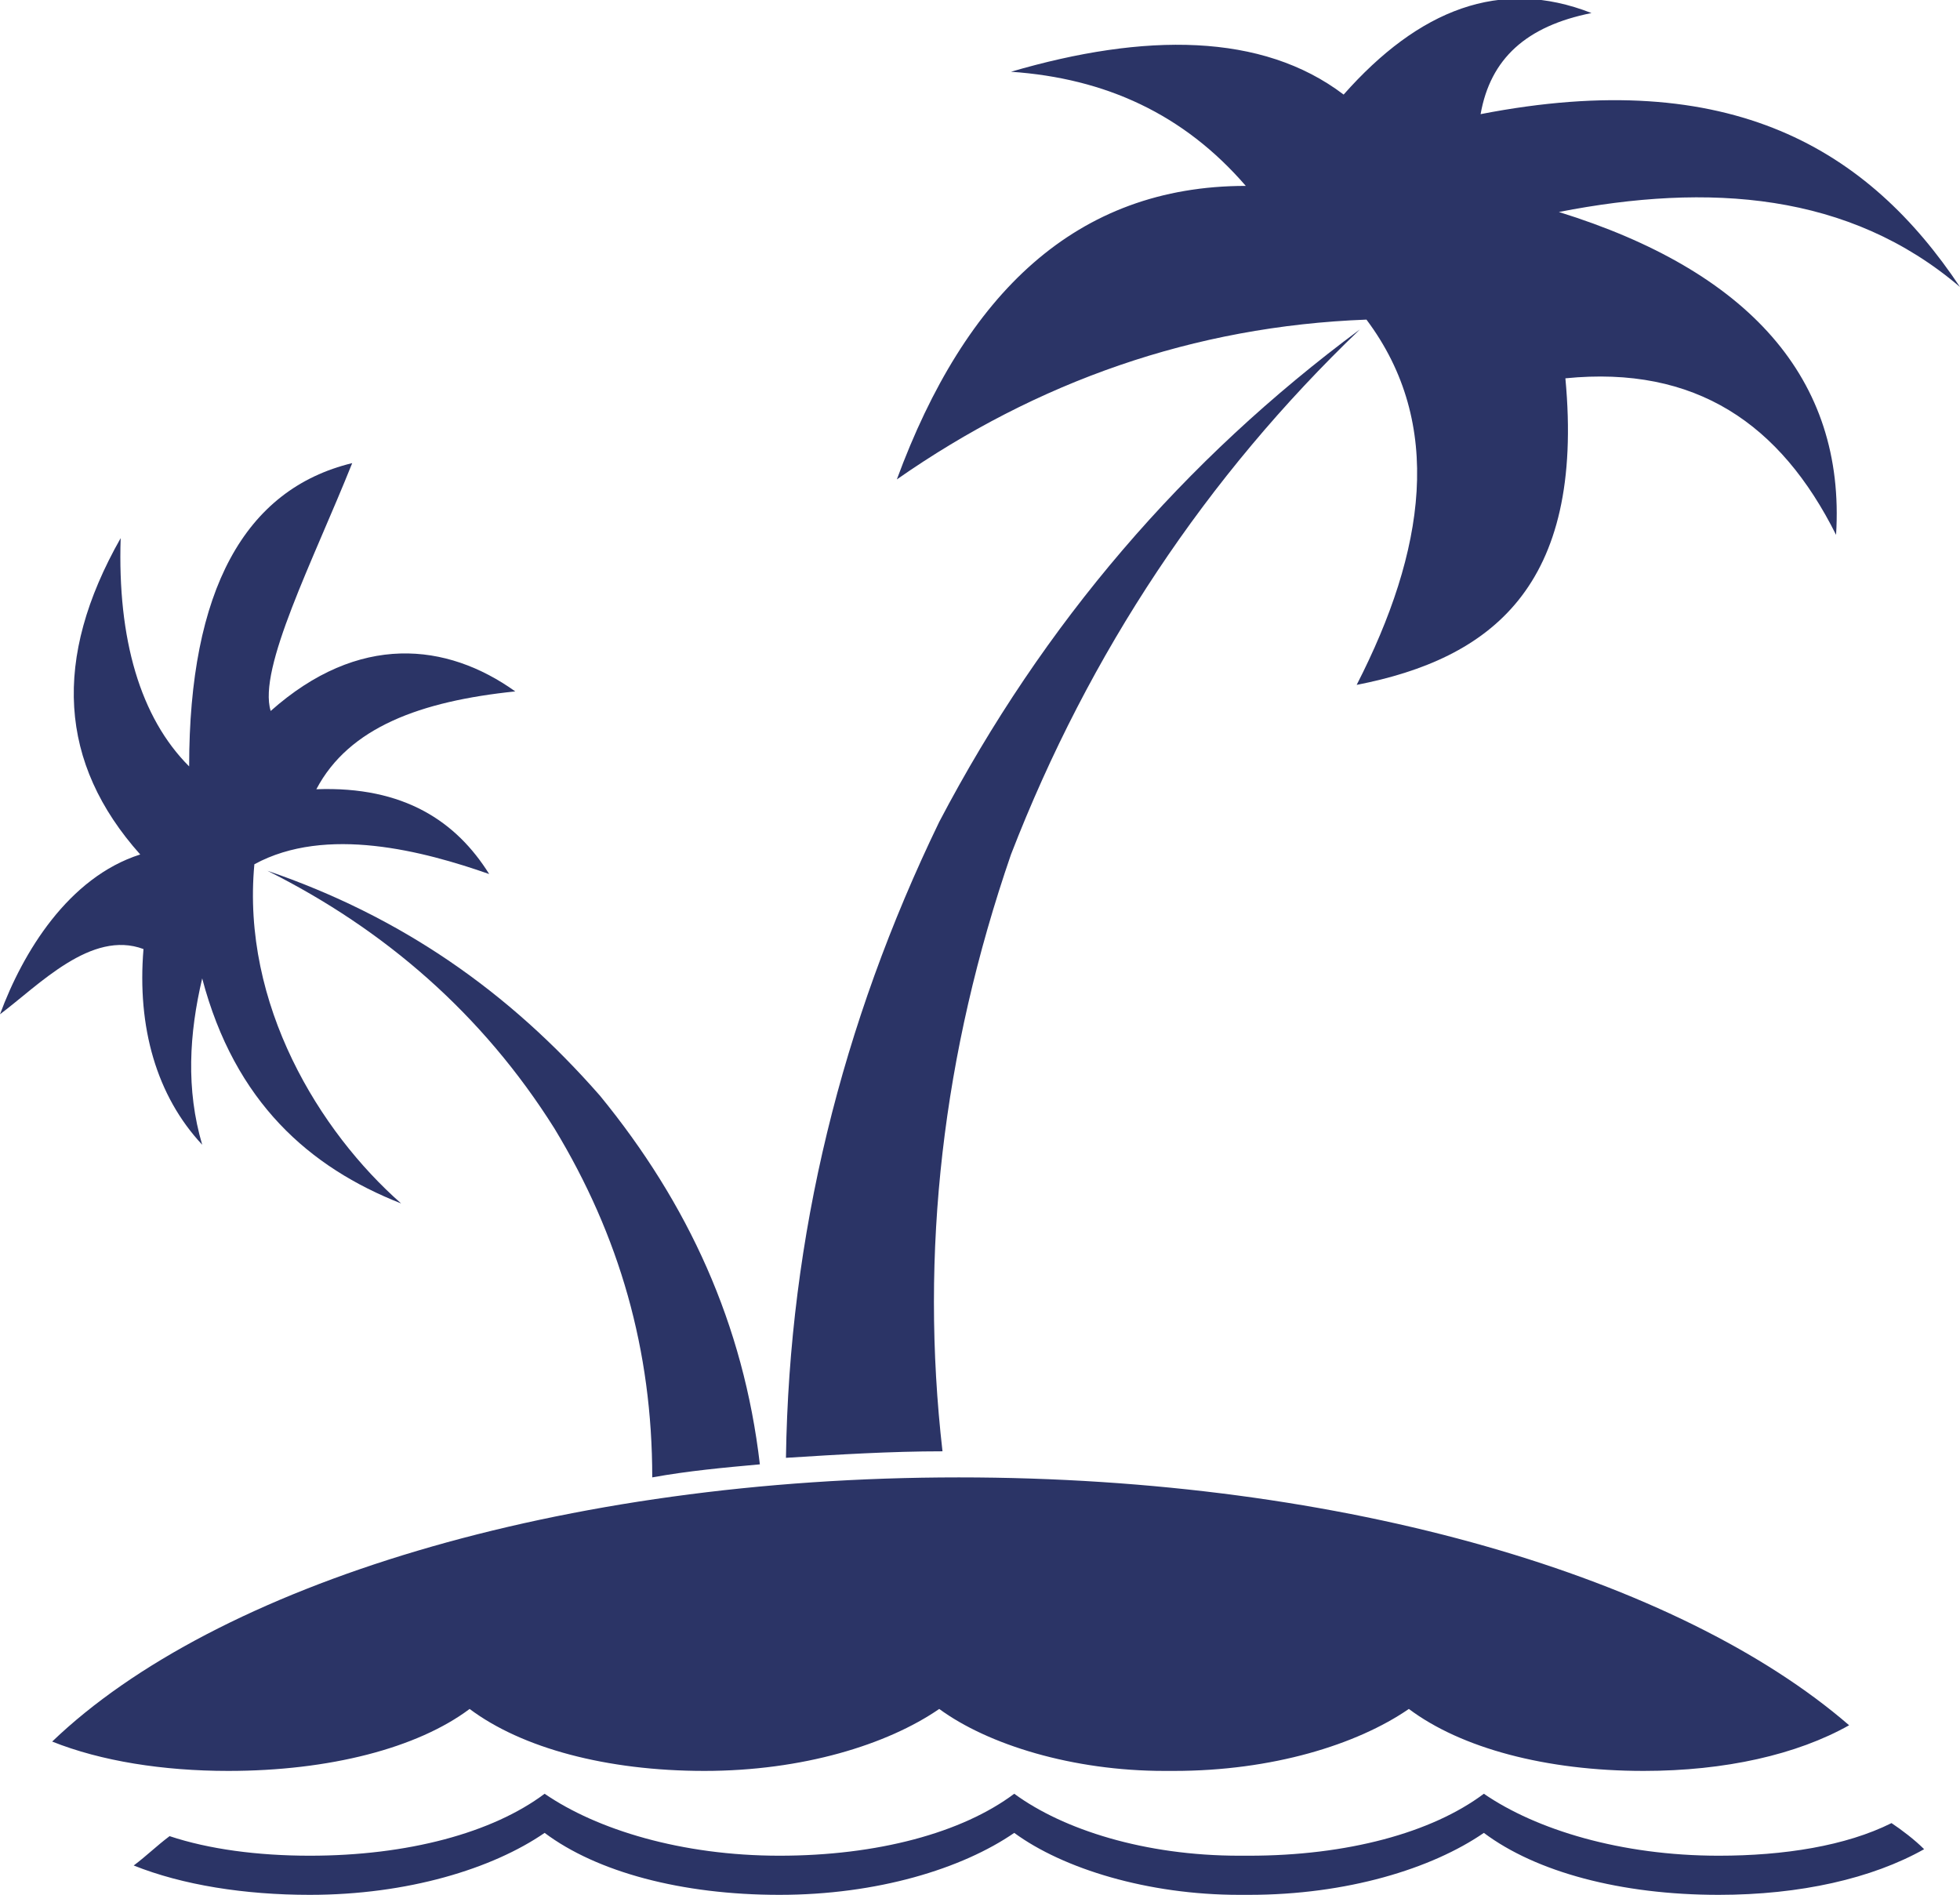 <?xml version="1.0" encoding="utf-8"?>
<!-- Generator: Adobe Illustrator 19.1.0, SVG Export Plug-In . SVG Version: 6.00 Build 0)  -->
<!DOCTYPE svg PUBLIC "-//W3C//DTD SVG 1.1//EN" "http://www.w3.org/Graphics/SVG/1.1/DTD/svg11.dtd">
<svg version="1.1" id="Layer_1" xmlns="http://www.w3.org/2000/svg" xmlns:xlink="http://www.w3.org/1999/xlink" x="0px" y="0px"
	 viewBox="365.9 277.1 60.1 58.1" style="enable-background:new 365.9 277.1 60.1 58.1;" xml:space="preserve">
<style type="text/css">
	.st0{fill:#2B3466;}
</style>
<g>
	<path class="st0" d="M380.9,303.9c-1-1.6-2.6-2.7-5.3-2.6c1-1.9,3.2-2.7,6.1-3c-2.1-1.5-4.8-1.8-7.5,0.6c-0.4-1.3,1.3-4.6,2.5-7.6
		c-3.3,0.8-5,3.9-5,9.3c-1.5-1.5-2.2-3.9-2.1-7c-2.1,3.7-1.9,6.9,0.6,9.7c-2.2,0.7-3.6,3-4.3,4.9c1.2-0.9,2.8-2.6,4.4-2
		c-0.2,2.4,0.4,4.5,1.8,6c-0.5-1.7-0.4-3.4,0-5.1c1,3.8,3.3,5.8,6.1,6.9c-2.5-2.2-4.9-6.1-4.5-10.4
		C375.9,302.4,378.9,303.2,380.9,303.9z"/>
	<path class="st0" d="M413.7,283.6c4.6-0.9,8.9-0.6,12.3,2.3c-2.8-4.2-7-6.8-14.7-5.3c0.3-1.7,1.4-2.7,3.4-3.1
		c-2.8-1.1-5.3-0.1-7.6,2.5c-2.5-1.9-6.1-1.9-10.2-0.7c2.9,0.2,5.3,1.3,7.2,3.5c-5.2,0-8.6,3.3-10.7,9c4.3-3,9.1-4.7,14.4-4.9
		c2.4,3.2,1.8,7.1-0.3,11.2c4.1-0.8,7-3,6.4-9.4c4-0.4,6.6,1.4,8.3,4.8C422.5,288.7,419.5,285.4,413.7,283.6z"/>
	<path class="st0" d="M396.9,303.3c2.4-6.2,6-11.6,10.7-16.1c-5.4,4-9.7,9-12.9,15.1c-3,6.2-4.6,12.7-4.7,19.5
		c1.6-0.1,3.2-0.2,4.8-0.2C394.1,315.5,394.8,309.4,396.9,303.3z"/>
	<path class="st0" d="M384.3,310.7c-2.8-3.2-6.1-5.5-10.2-6.9c3.6,1.8,6.6,4.4,8.8,7.9c2,3.3,3,6.8,3,10.7c1.1-0.2,2.2-0.3,3.3-0.4
		C388.7,317.7,387,314,384.3,310.7z"/>
	<path class="st0" d="M380.3,329.5c1.6,1.2,4.2,1.9,7.2,1.9s5.6-0.8,7.2-1.9c1.5,1.1,4.1,1.9,6.9,1.9c0,0,0,0,0.1,0s0.1,0,0.2,0
		c3,0,5.6-0.8,7.2-1.9l0,0l0,0c1.6,1.2,4.2,1.9,7.2,1.9c2.5,0,4.7-0.5,6.3-1.4c-5.2-4.5-15.4-7.6-27.3-7.6
		c-12.2,0-22.8,3.3-27.8,8.1c1.5,0.6,3.4,0.9,5.4,0.9C376,331.4,378.7,330.7,380.3,329.5z"/>
	<path class="st0" d="M418.6,334c-3,0-5.6-0.8-7.2-1.9l0,0l0,0c-1.6,1.2-4.2,1.9-7.2,1.9c-0.1,0-0.1,0-0.2,0c0,0,0,0-0.1,0
		c-2.9,0-5.4-0.8-6.9-1.9c-1.6,1.2-4.2,1.9-7.2,1.9s-5.6-0.8-7.2-1.9c-1.6,1.2-4.2,1.9-7.2,1.9c-1.6,0-3.1-0.2-4.3-0.6
		c-0.4,0.3-0.7,0.6-1.1,0.9c1.5,0.6,3.4,0.9,5.4,0.9c3,0,5.6-0.8,7.2-1.9c1.6,1.2,4.2,1.9,7.2,1.9s5.6-0.8,7.2-1.9
		c1.5,1.1,4.1,1.9,6.9,1.9c0,0,0,0,0.1,0s0.1,0,0.2,0c3,0,5.6-0.8,7.2-1.9l0,0l0,0c1.6,1.2,4.2,1.9,7.2,1.9c2.5,0,4.7-0.5,6.3-1.4
		c-0.3-0.3-0.7-0.6-1-0.8C422.5,333.7,420.6,334,418.6,334z"/>
</g>
</svg>
